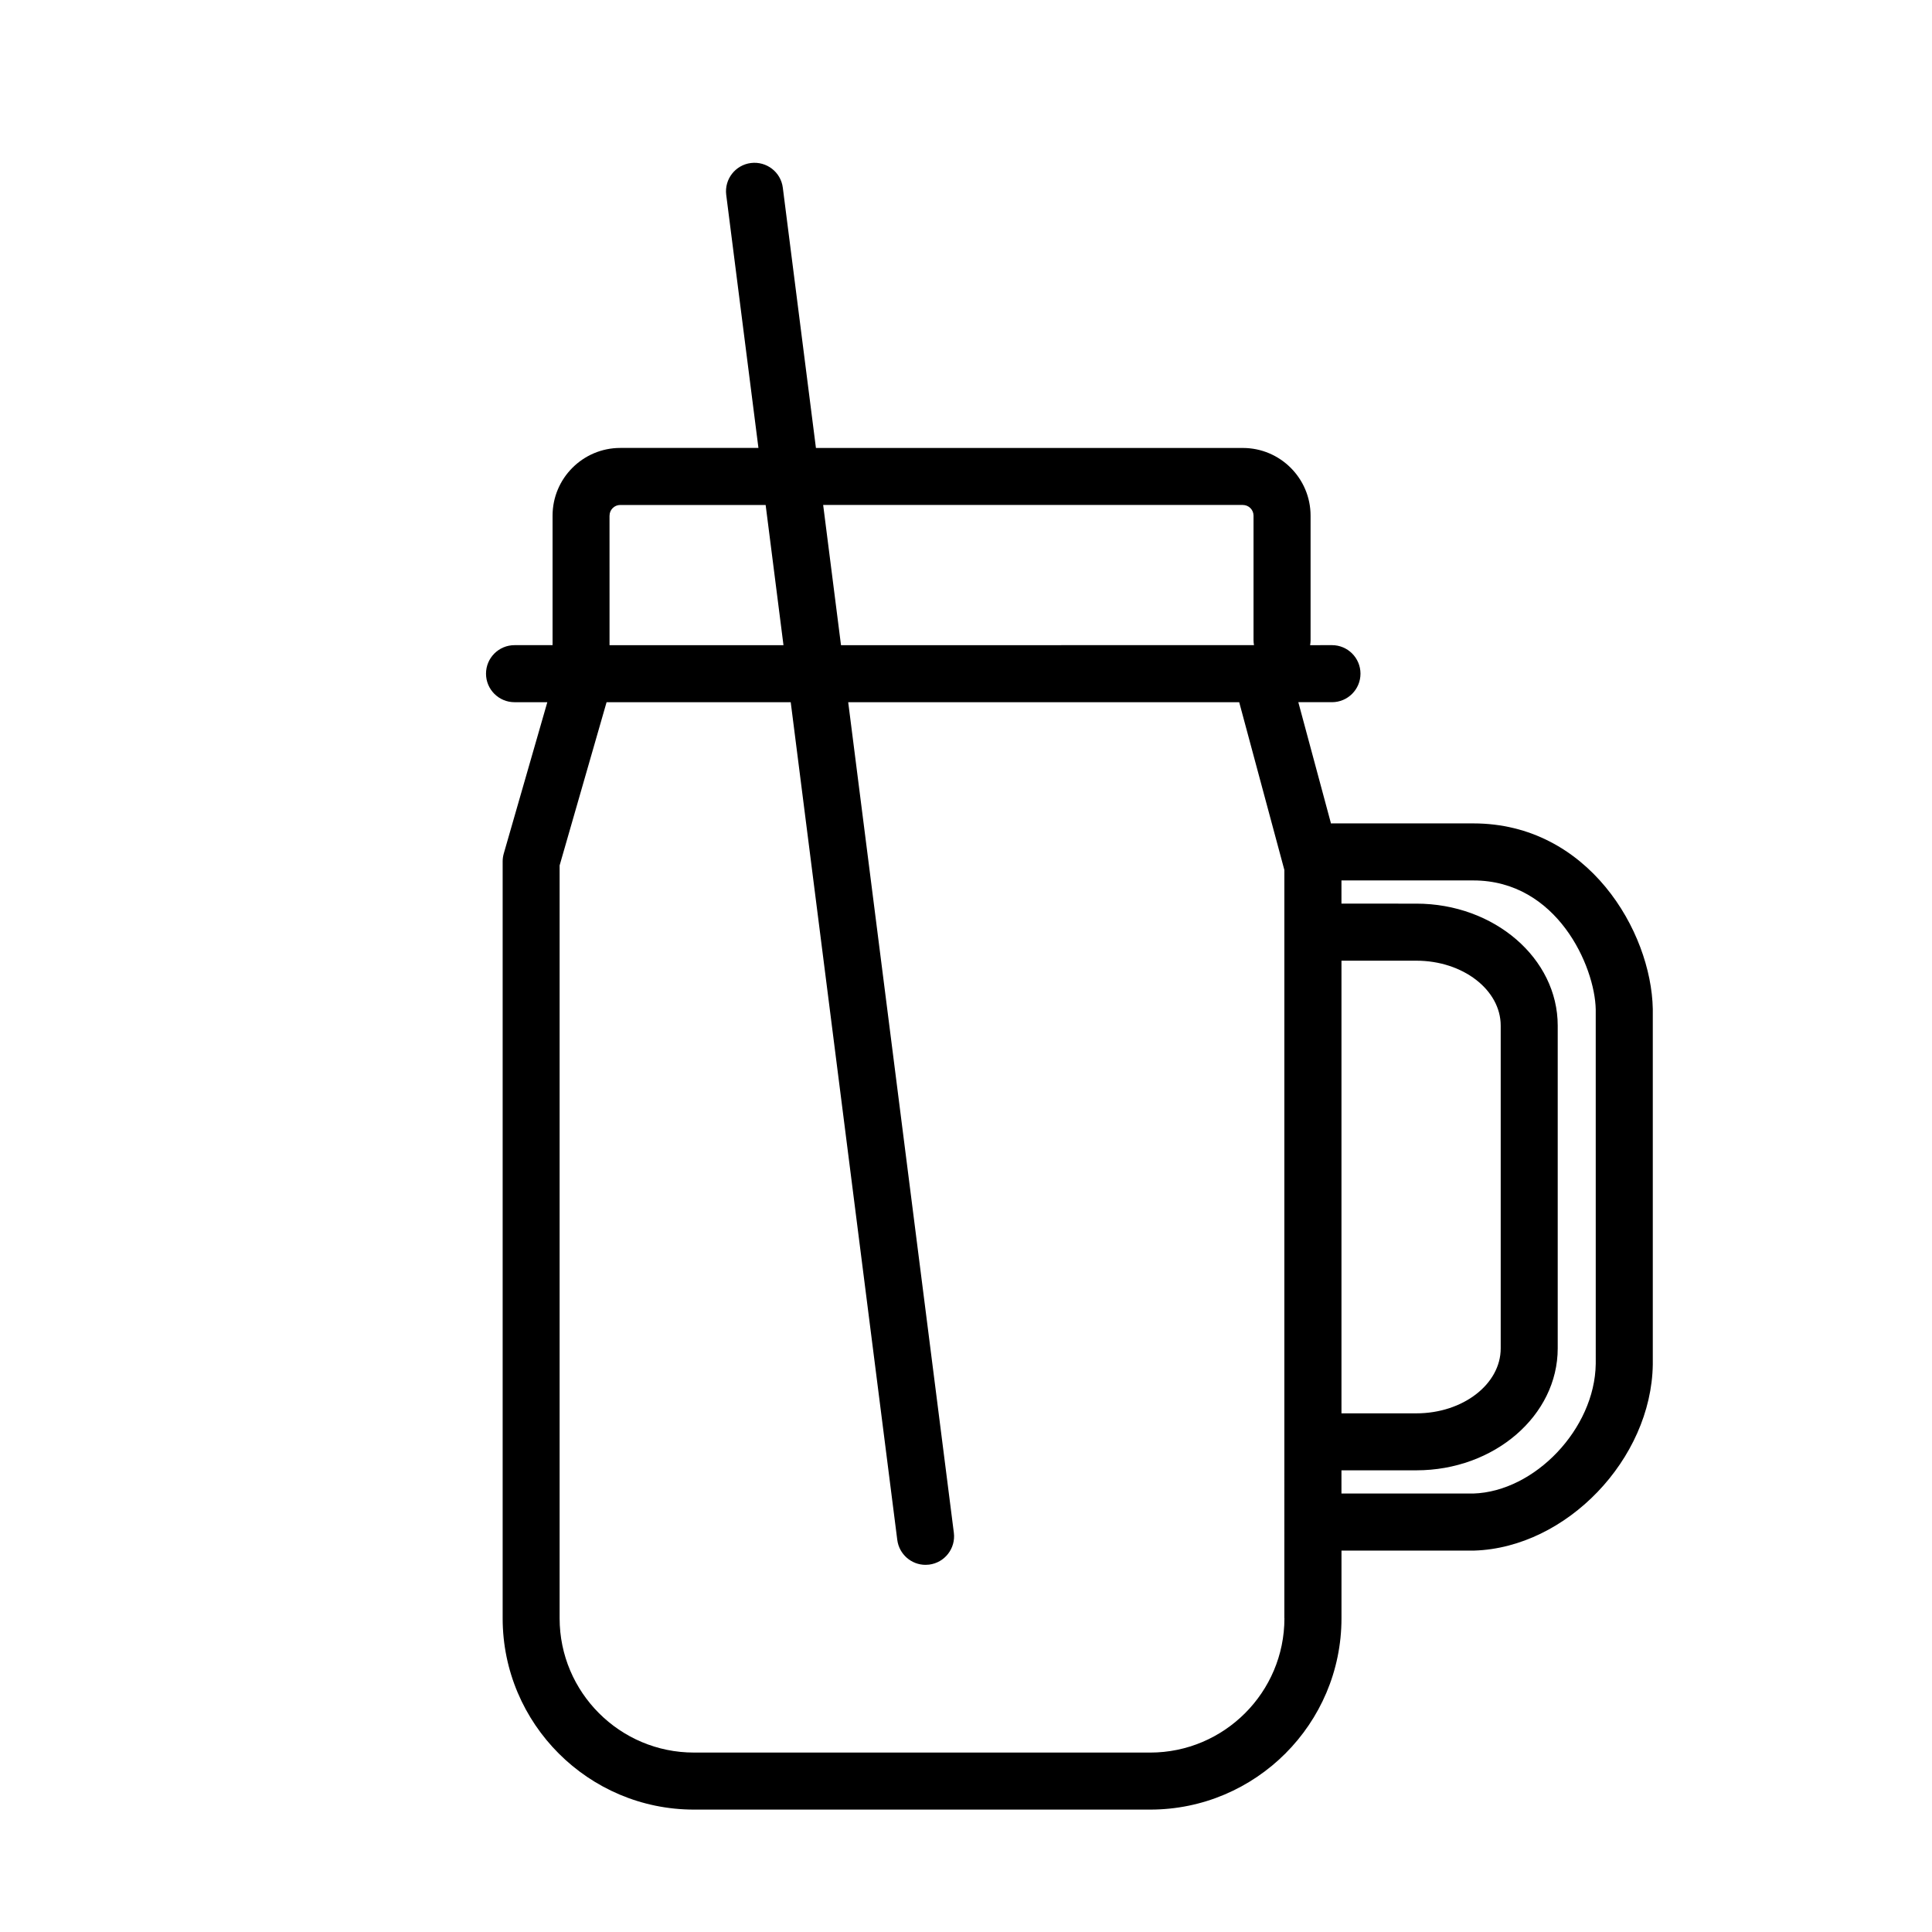 <?xml version="1.0" encoding="UTF-8"?>
<!-- The Best Svg Icon site in the world: iconSvg.co, Visit us! https://iconsvg.co -->
<svg fill="#000000" width="800px" height="800px" version="1.1" viewBox="144 144 512 512" xmlns="http://www.w3.org/2000/svg">
 <path d="m534.46 362.21h-37.477c-0.09 0-0.172 0.023-0.258 0.023l-8.656-32.145h8.914c4.172 0 7.559-3.379 7.559-7.559 0-4.176-3.387-7.559-7.559-7.559l-5.793 0.008c0.07-0.414 0.125-0.828 0.125-1.258v-33.059c0-9.895-8.051-17.945-17.945-17.945l-113.14-0.004-8.777-68.973c-0.523-4.141-4.301-7.047-8.453-6.539-4.137 0.523-7.07 4.309-6.543 8.449l8.535 67.059h-36.613c-9.898 0-17.945 8.051-17.945 17.945v34.32h-10.078c-4.172 0-7.559 3.379-7.559 7.559 0 4.176 3.387 7.559 7.559 7.559h8.688l-11.539 40.102c-0.195 0.68-0.297 1.379-0.297 2.09v200.58c0 27.957 22.746 50.699 50.699 50.699h120.9c27.957 0 50.699-22.742 50.699-50.699v-17.941h35.188c24.391-0.762 46.941-24.219 47.312-49.316v-94.211c-0.398-20.625-17.145-49.184-47.543-49.184zm-34.957 36.383h19.84c12.328 0 22.359 7.723 22.359 17.215v85.527c0 9.492-10.027 17.215-22.359 17.215h-19.84zm-26.137-120.77c1.566 0 2.832 1.27 2.832 2.832v33.059c0 0.434 0.055 0.848 0.125 1.258l-109.45 0.004-4.727-37.156h111.22zm-167.83 2.832c0-1.562 1.27-2.832 2.832-2.832h38.535l4.727 37.156h-46.098l-0.004-34.324zm178.85 292.21c0 19.625-15.965 35.586-35.586 35.586l-120.91-0.004c-19.625 0-35.586-15.961-35.586-35.586v-199.51l12.445-43.258h48.801l28.238 222c0.488 3.812 3.738 6.606 7.488 6.606 0.316 0 0.641-0.02 0.961-0.059 4.137-0.523 7.07-4.309 6.543-8.449l-27.996-220.09h103.62l11.965 44.449-0.004 198.32zm82.5-67.383c-0.25 17.125-16.125 33.801-32.434 34.32h-34.953v-6.152h19.84c20.66 0 37.473-14.5 37.473-32.328v-85.52c0-17.824-16.812-32.328-37.473-32.328l-19.84-0.004v-6.144h34.953c22.172 0 32.215 22.746 32.434 34.207l0.004 93.949z"/>
</svg>